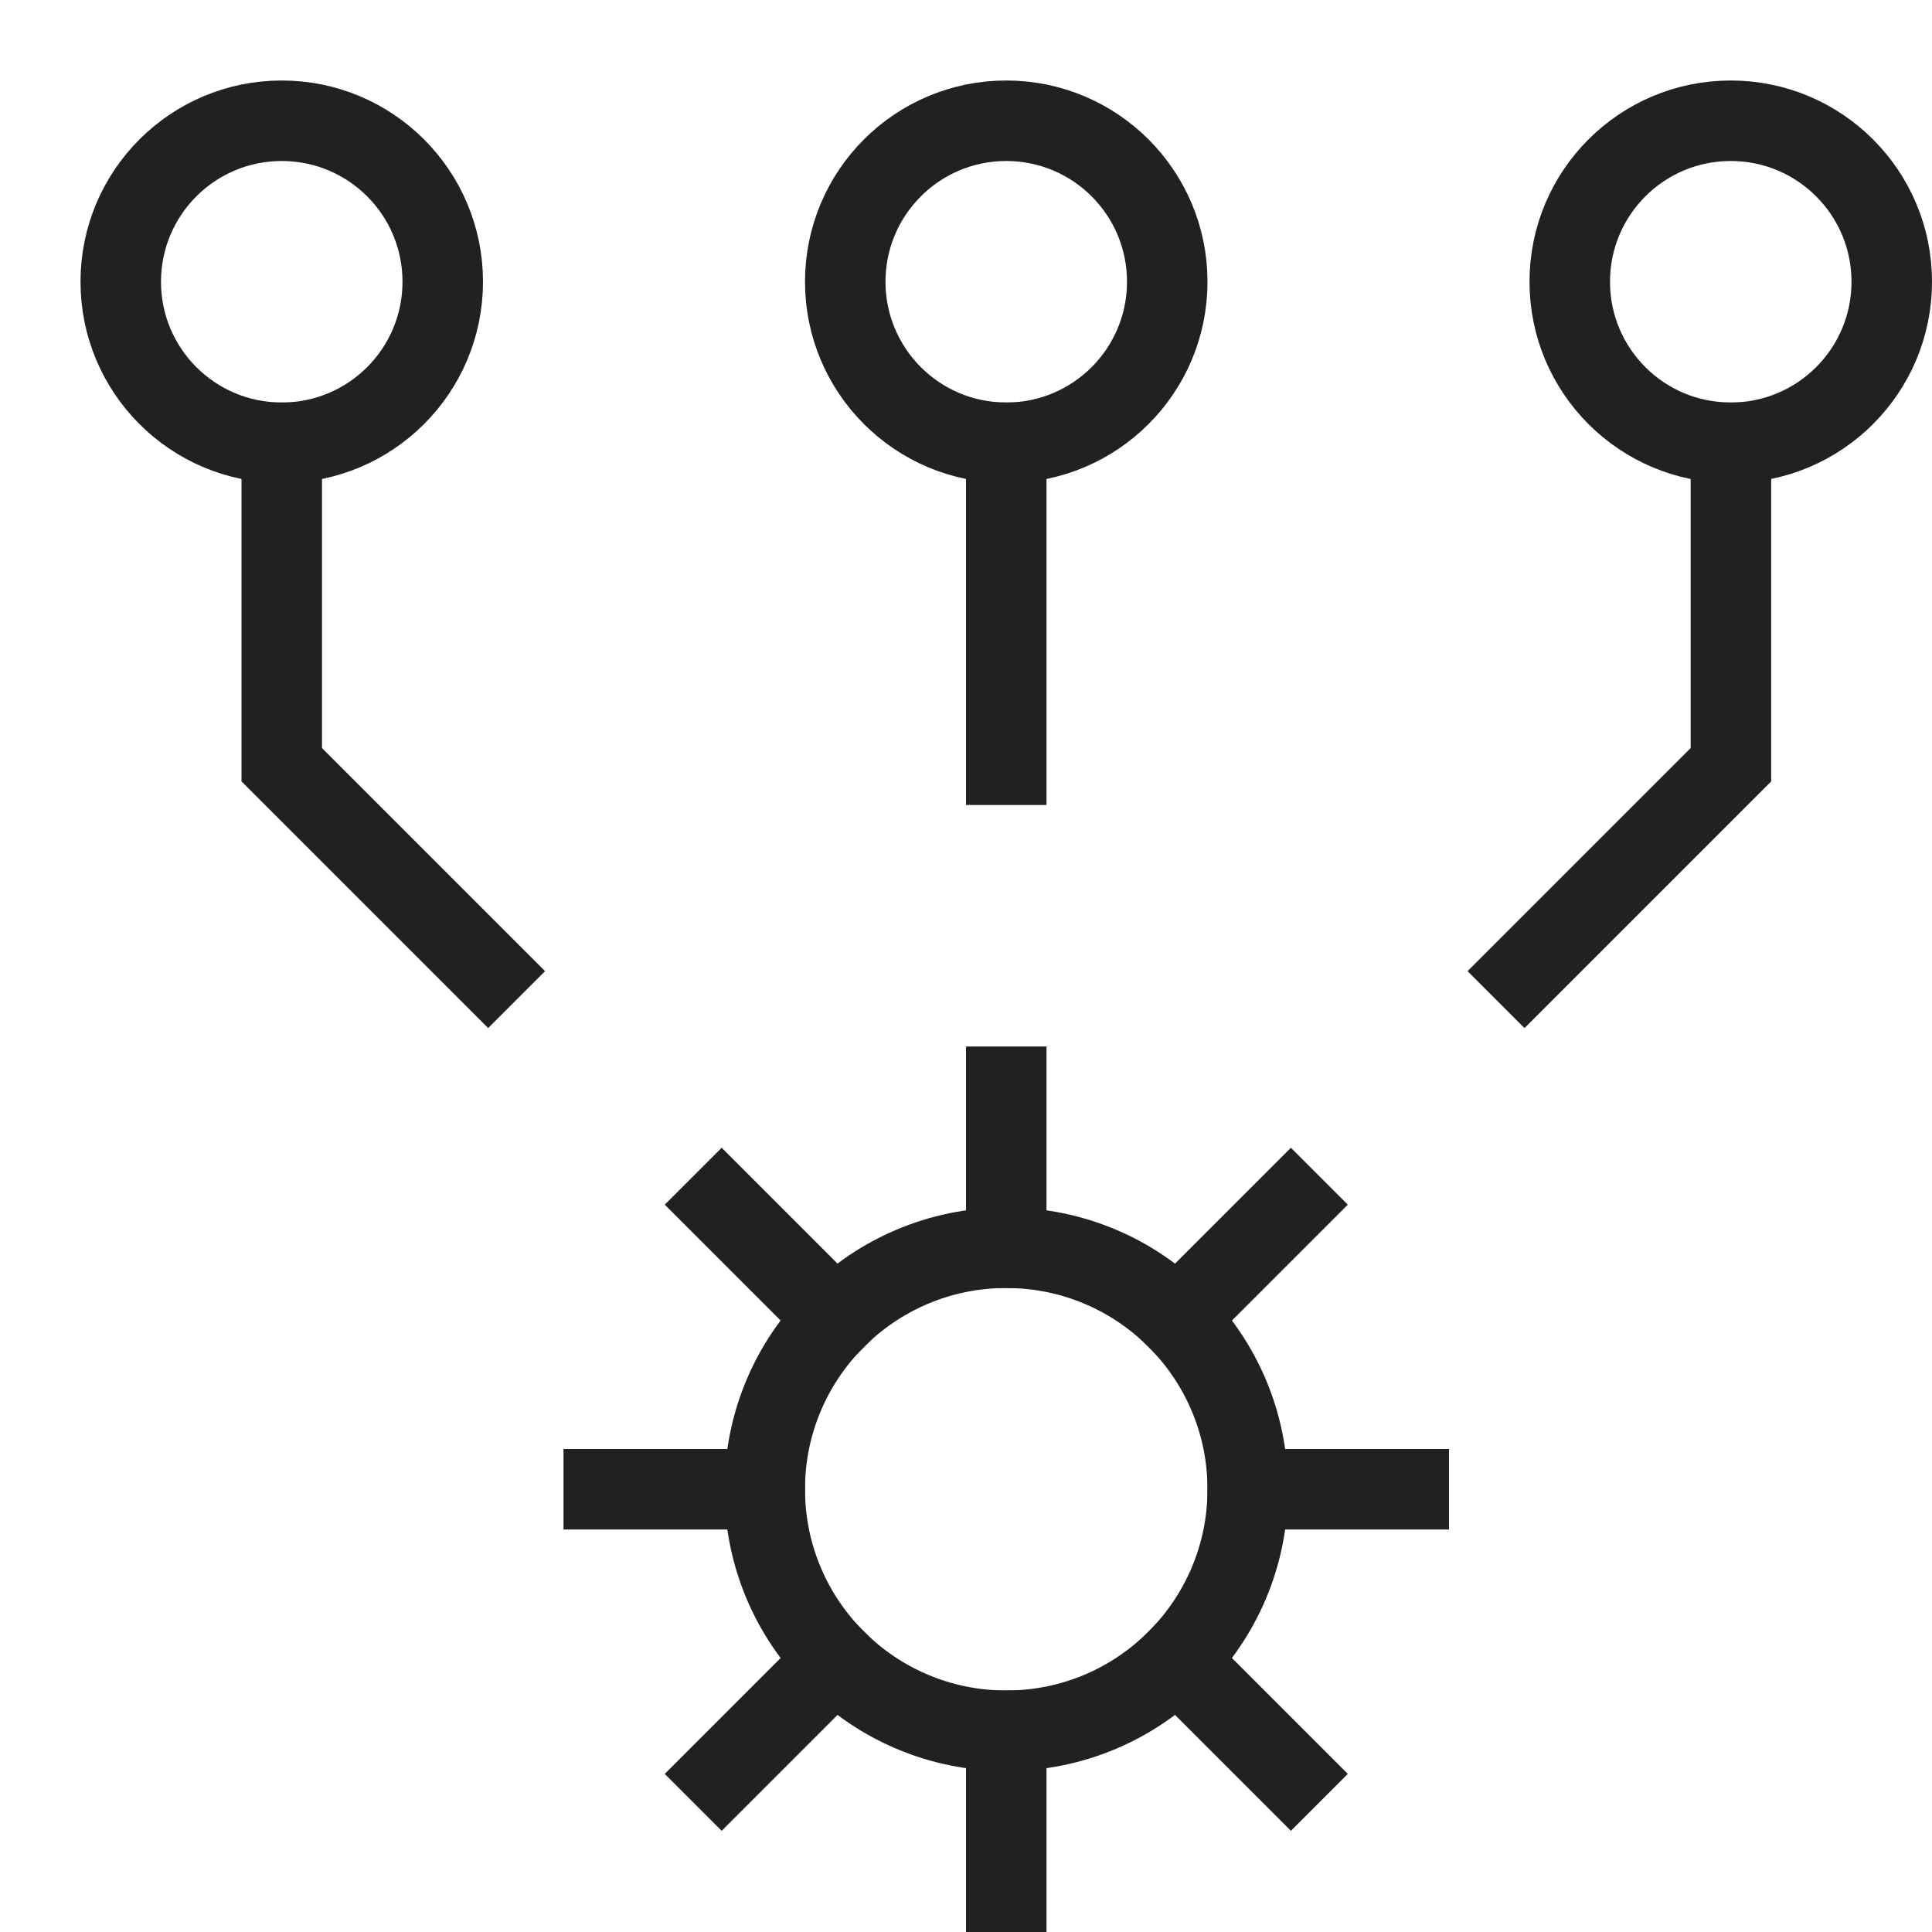 <?xml version="1.0" encoding="UTF-8"?>
<svg xmlns="http://www.w3.org/2000/svg" width="24" height="24" viewBox="0 0 24 24" fill="none">
  <path d="M12.5 15.5V13.5" stroke="#212121" stroke-miterlimit="10" stroke-linecap="square"></path>
  <path d="M14.621 16.38L16.036 14.965" stroke="#212121" stroke-miterlimit="10" stroke-linecap="square"></path>
  <path d="M12.5 21.5C14.157 21.5 15.5 20.157 15.5 18.5C15.5 16.843 14.157 15.5 12.5 15.5C10.843 15.5 9.5 16.843 9.5 18.5C9.5 20.157 10.843 21.5 12.5 21.5Z" stroke="#212121" stroke-miterlimit="10" stroke-linecap="square"></path>
  <path d="M15.5 18.5H17.5" stroke="#212121" stroke-miterlimit="10" stroke-linecap="square"></path>
  <path d="M14.621 20.621L16.036 22.036" stroke="#212121" stroke-miterlimit="10" stroke-linecap="square"></path>
  <path d="M12.5 21.5V23.5" stroke="#212121" stroke-miterlimit="10" stroke-linecap="square"></path>
  <path d="M10.38 20.621L8.965 22.036" stroke="#212121" stroke-miterlimit="10" stroke-linecap="square"></path>
  <path d="M9.5 18.5H7.5" stroke="#212121" stroke-miterlimit="10" stroke-linecap="square"></path>
  <path d="M10.38 16.38L8.965 14.965" stroke="#212121" stroke-miterlimit="10" stroke-linecap="square"></path>
  <path d="M12.5 9.5V5.5" stroke="#212121" stroke-miterlimit="10" stroke-linecap="square"></path>
  <path d="M12.5 5.5C13.605 5.5 14.5 4.605 14.5 3.5C14.5 2.395 13.605 1.5 12.5 1.5C11.395 1.5 10.5 2.395 10.5 3.5C10.5 4.605 11.395 5.5 12.5 5.5Z" stroke="#212121" stroke-miterlimit="10" stroke-linecap="square"></path>
  <path d="M3.5 5.5C4.605 5.5 5.5 4.605 5.5 3.5C5.5 2.395 4.605 1.5 3.5 1.5C2.395 1.5 1.5 2.395 1.5 3.5C1.5 4.605 2.395 5.5 3.5 5.5Z" stroke="#212121" stroke-miterlimit="10" stroke-linecap="square"></path>
  <path d="M21.5 5.5C22.605 5.5 23.5 4.605 23.5 3.5C23.5 2.395 22.605 1.5 21.5 1.5C20.395 1.5 19.5 2.395 19.5 3.5C19.5 4.605 20.395 5.5 21.5 5.5Z" stroke="#212121" stroke-miterlimit="10" stroke-linecap="square"></path>
  <path d="M6.064 12.064L3.5 9.5V5.5" stroke="#212121" stroke-miterlimit="10" stroke-linecap="square"></path>
  <path d="M18.938 12.064L21.502 9.5V5.5" stroke="#212121" stroke-miterlimit="10" stroke-linecap="square"></path>
</svg>
